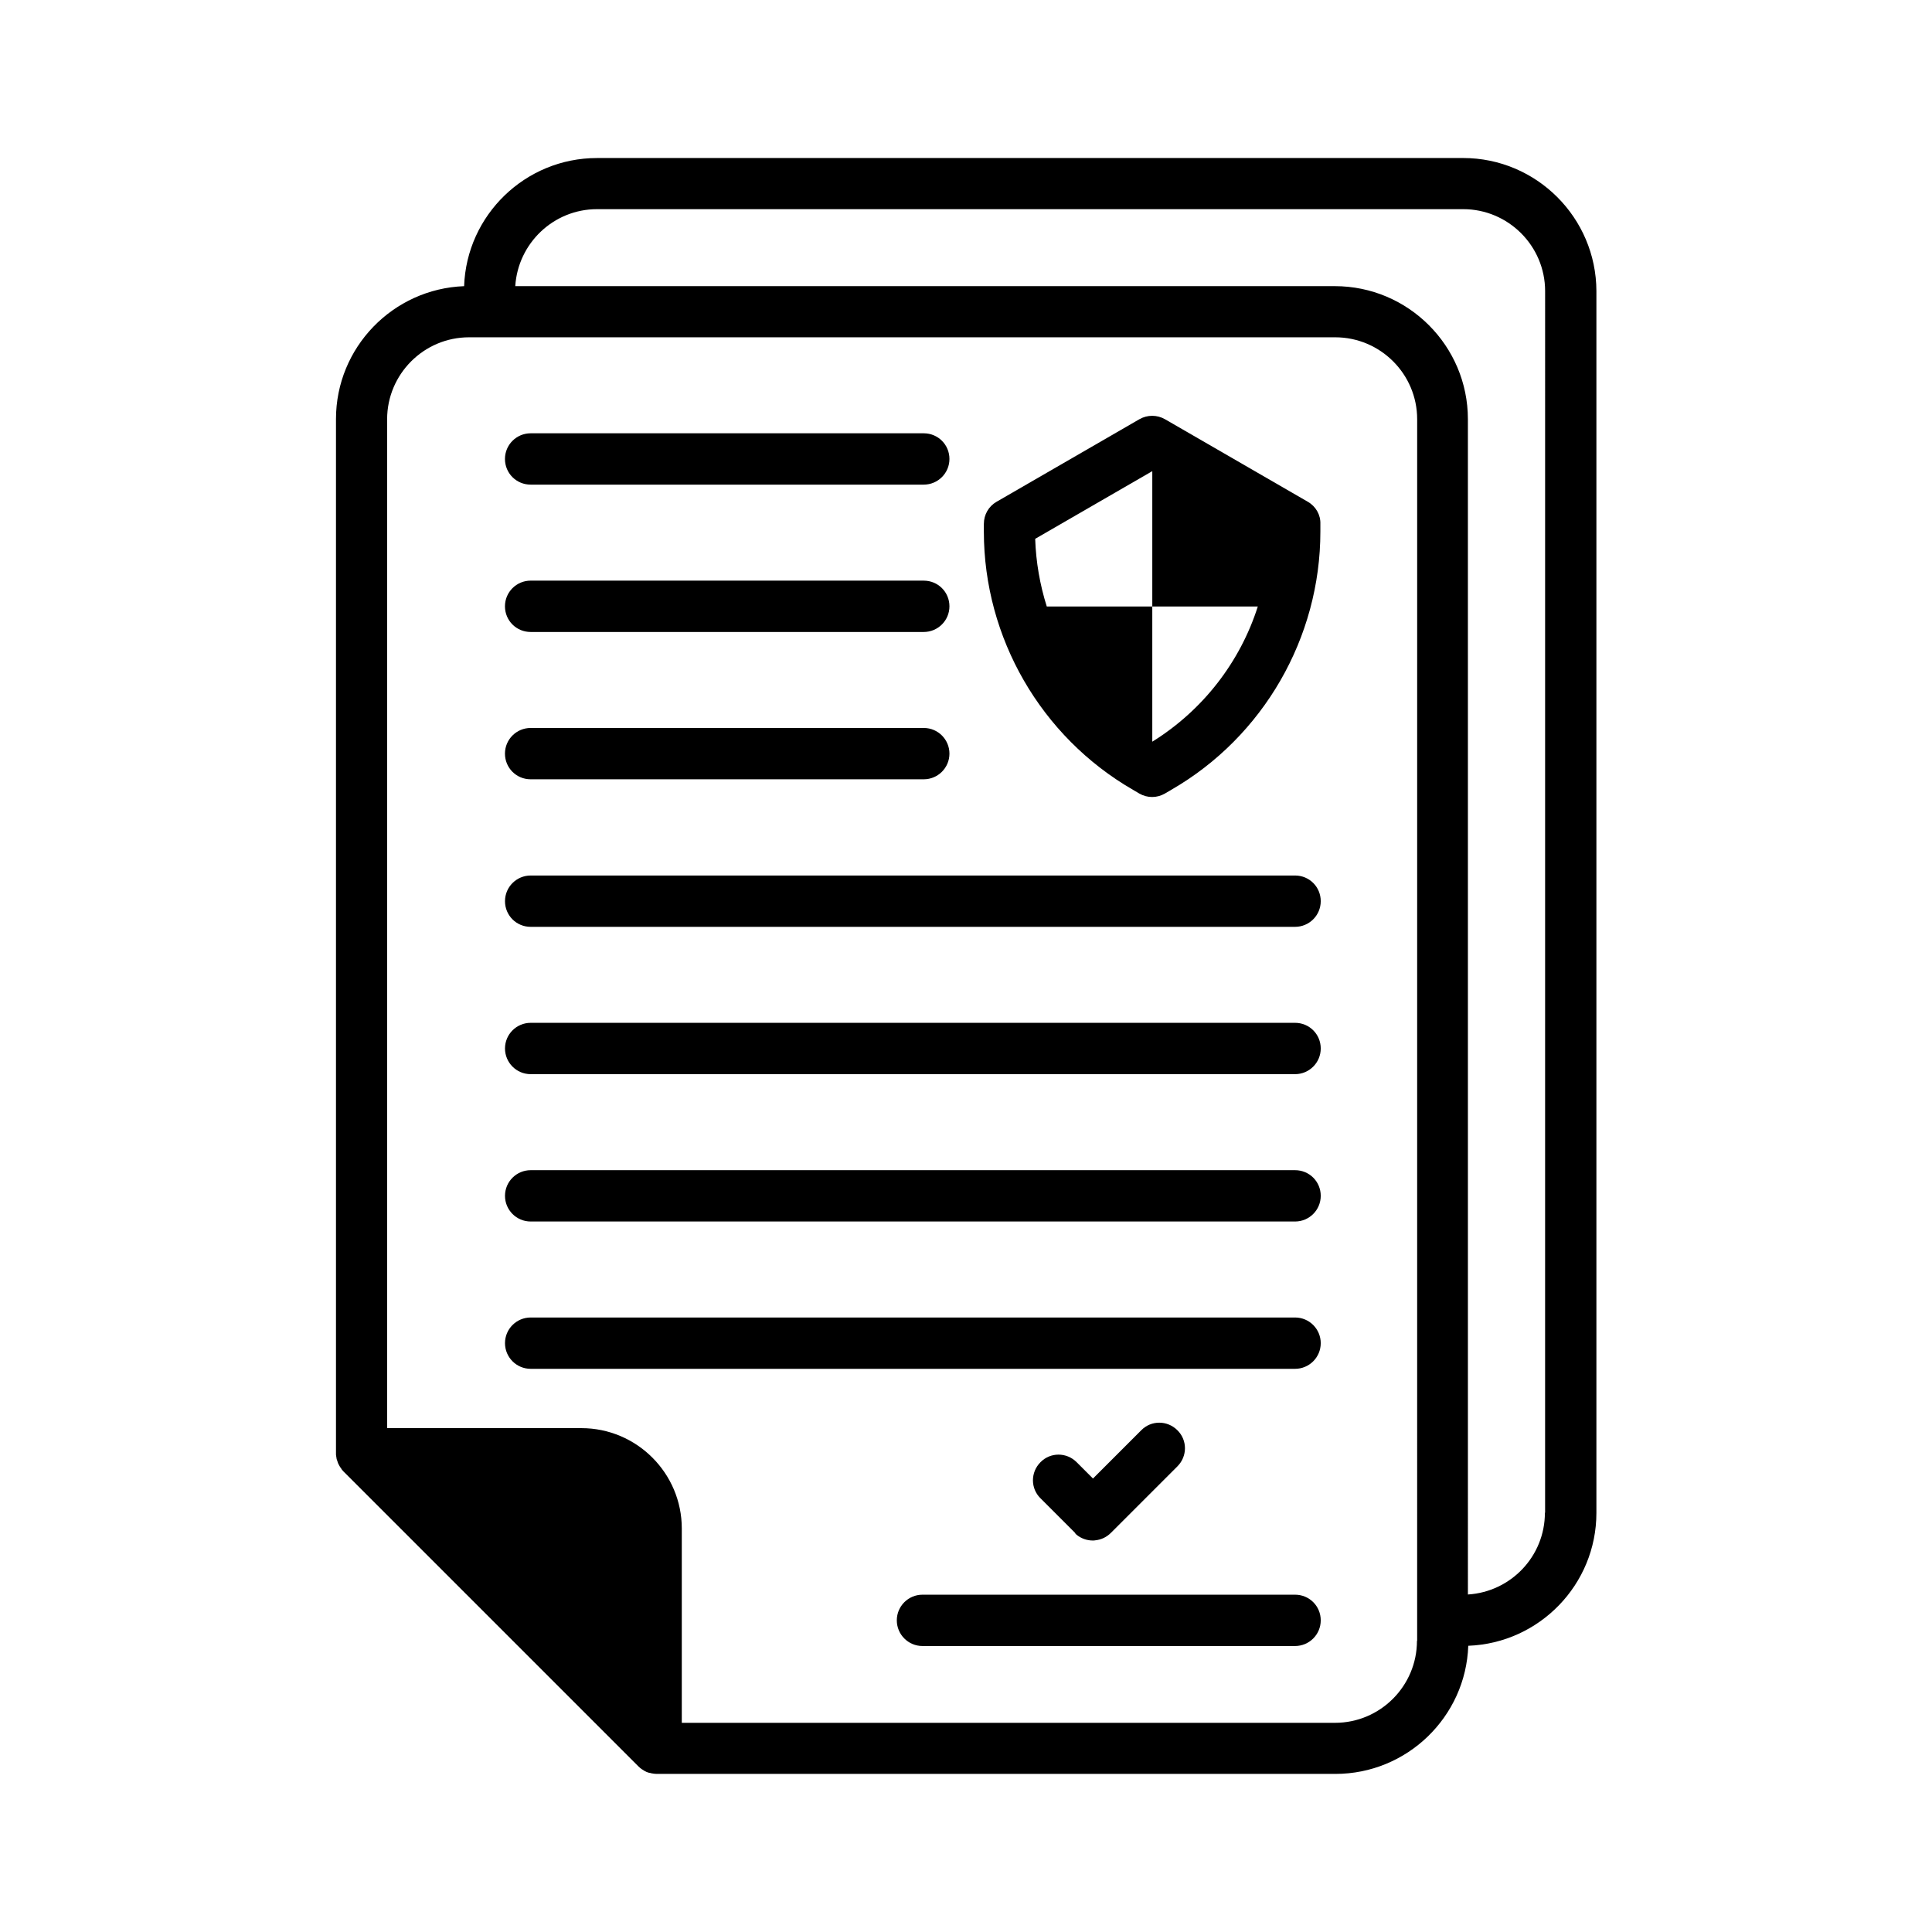 <?xml version="1.0" encoding="UTF-8"?>
<!-- Uploaded to: ICON Repo, www.iconrepo.com, Generator: ICON Repo Mixer Tools -->
<svg fill="#000000" width="800px" height="800px" version="1.1" viewBox="144 144 512 512" xmlns="http://www.w3.org/2000/svg">
 <g>
  <path d="m531.75 185.88h-229.54c-18.992 0-34.562 15.113-35.215 33.957-18.844 0.707-33.957 16.223-33.957 35.215v274.17c0 0.203 0 0.453 0.051 0.656 0 0.102 0.051 0.203 0.051 0.301 0 0.102 0.051 0.25 0.051 0.352s0.051 0.203 0.102 0.352c0.051 0.102 0.051 0.203 0.102 0.301 0.051 0.102 0.051 0.203 0.102 0.301 0.051 0.102 0.051 0.203 0.102 0.301 0.051 0.102 0.102 0.203 0.152 0.301 0.051 0.102 0.102 0.203 0.152 0.301 0.051 0.102 0.102 0.203 0.152 0.25 0.051 0.102 0.102 0.203 0.203 0.301 0.051 0.102 0.152 0.203 0.203 0.301 0.051 0.102 0.102 0.152 0.152 0.25 0.152 0.152 0.301 0.352 0.453 0.504l78.09 78.09c0.152 0.152 0.352 0.301 0.504 0.453 0.051 0.051 0.102 0.102 0.203 0.152 0.102 0.102 0.25 0.203 0.352 0.25 0.102 0.051 0.152 0.102 0.25 0.152 0.102 0.051 0.203 0.152 0.301 0.203 0.102 0.051 0.203 0.102 0.301 0.152 0.102 0.051 0.203 0.102 0.301 0.152 0.102 0.051 0.203 0.051 0.301 0.102 0.102 0.051 0.25 0.102 0.352 0.102 0.102 0.051 0.203 0.051 0.301 0.051 0.102 0.051 0.25 0.051 0.352 0.102 0.102 0 0.203 0.051 0.352 0.051 0.102 0 0.203 0.051 0.301 0.051 0.203 0 0.453 0.051 0.656 0.051h179.91c18.992 0 34.562-15.113 35.215-33.957 18.844-0.707 33.957-16.223 33.957-35.215v-323.79c-0.051-19.445-15.871-35.266-35.316-35.266zm-12.242 392.97c0 11.941-9.723 21.715-21.715 21.715h-173.11v-51.492c0-14.66-11.941-26.602-26.602-26.602h-51.488v-267.37c0-11.941 9.723-21.715 21.715-21.715h229.54c11.941 0 21.715 9.723 21.715 21.715l-0.004 323.75zm33.906-33.957c0 11.539-9.02 20.957-20.402 21.664l-0.004-311.46c0-19.445-15.82-35.266-35.266-35.266h-217.19c0.707-11.336 10.125-20.402 21.664-20.402h229.54c11.941 0 21.715 9.723 21.715 21.715l-0.004 323.75z"/>
  <path d="m490.58 276.97-37.836-21.867c-2.117-1.211-4.684-1.211-6.801 0l-37.836 21.867c-2.117 1.211-3.375 3.426-3.375 5.894v2.016c0 28.164 15.164 54.359 39.5 68.418l1.715 1.008c1.059 0.605 2.215 0.906 3.375 0.906 1.16 0 2.316-0.301 3.375-0.906l1.715-1.008c24.383-14.055 39.5-40.305 39.5-68.418v-2.016c0.094-2.418-1.215-4.688-3.332-5.894zm-41.211 63.582v-35.82h-27.961c-1.812-5.742-2.871-11.789-3.074-17.938l31.035-17.938v35.871h27.961c-4.684 14.711-14.559 27.508-27.961 35.824z"/>
  <path d="m429.32 550.74c1.258 1.008 2.769 1.512 4.281 1.512 0.203 0 0.453 0 0.656-0.051 1.512-0.152 2.973-0.805 4.133-1.965l17.633-17.633c2.672-2.672 2.672-6.953 0-9.574-2.672-2.672-6.953-2.672-9.574 0l-12.797 12.797-4.332-4.332c-2.672-2.672-6.953-2.672-9.574 0-2.672 2.672-2.672 6.953 0 9.574l9.117 9.117c0.105 0.254 0.305 0.402 0.457 0.555z"/>
  <path d="m284.62 272.43h104.19c3.727 0 6.801-3.023 6.801-6.801 0-3.777-3.023-6.801-6.801-6.801h-104.19c-3.727 0-6.801 3.023-6.801 6.801 0 3.777 3.023 6.801 6.801 6.801z"/>
  <path d="m284.62 311.48h104.19c3.727 0 6.801-3.023 6.801-6.801 0-3.777-3.023-6.801-6.801-6.801l-104.19-0.004c-3.727 0-6.801 3.023-6.801 6.801 0 3.781 3.023 6.805 6.801 6.805z"/>
  <path d="m284.62 350.52h104.19c3.727 0 6.801-3.023 6.801-6.801 0-3.727-3.023-6.801-6.801-6.801h-104.19c-3.727 0-6.801 3.023-6.801 6.801s3.023 6.801 6.801 6.801z"/>
  <path d="m487.21 566.61h-98.746c-3.727 0-6.801 3.023-6.801 6.801 0 3.727 3.023 6.801 6.801 6.801h98.746c3.727 0 6.801-3.023 6.801-6.801s-3.019-6.801-6.801-6.801z"/>
  <path d="m487.21 376.02h-202.58c-3.727 0-6.801 3.023-6.801 6.801s3.023 6.801 6.801 6.801h202.58c3.727 0 6.801-3.023 6.801-6.801s-3.019-6.801-6.801-6.801z"/>
  <path d="m487.21 415.06h-202.58c-3.727 0-6.801 3.023-6.801 6.801 0 3.727 3.023 6.801 6.801 6.801h202.58c3.727 0 6.801-3.023 6.801-6.801 0-3.777-3.019-6.801-6.801-6.801z"/>
  <path d="m487.21 454.11h-202.58c-3.727 0-6.801 3.023-6.801 6.801 0 3.727 3.023 6.801 6.801 6.801h202.58c3.727 0 6.801-3.023 6.801-6.801 0-3.781-3.019-6.801-6.801-6.801z"/>
  <path d="m487.21 493.15h-202.58c-3.727 0-6.801 3.023-6.801 6.801 0 3.727 3.023 6.801 6.801 6.801h202.58c3.727 0 6.801-3.023 6.801-6.801 0-3.727-3.019-6.801-6.801-6.801z"/>
 </g>
</svg>